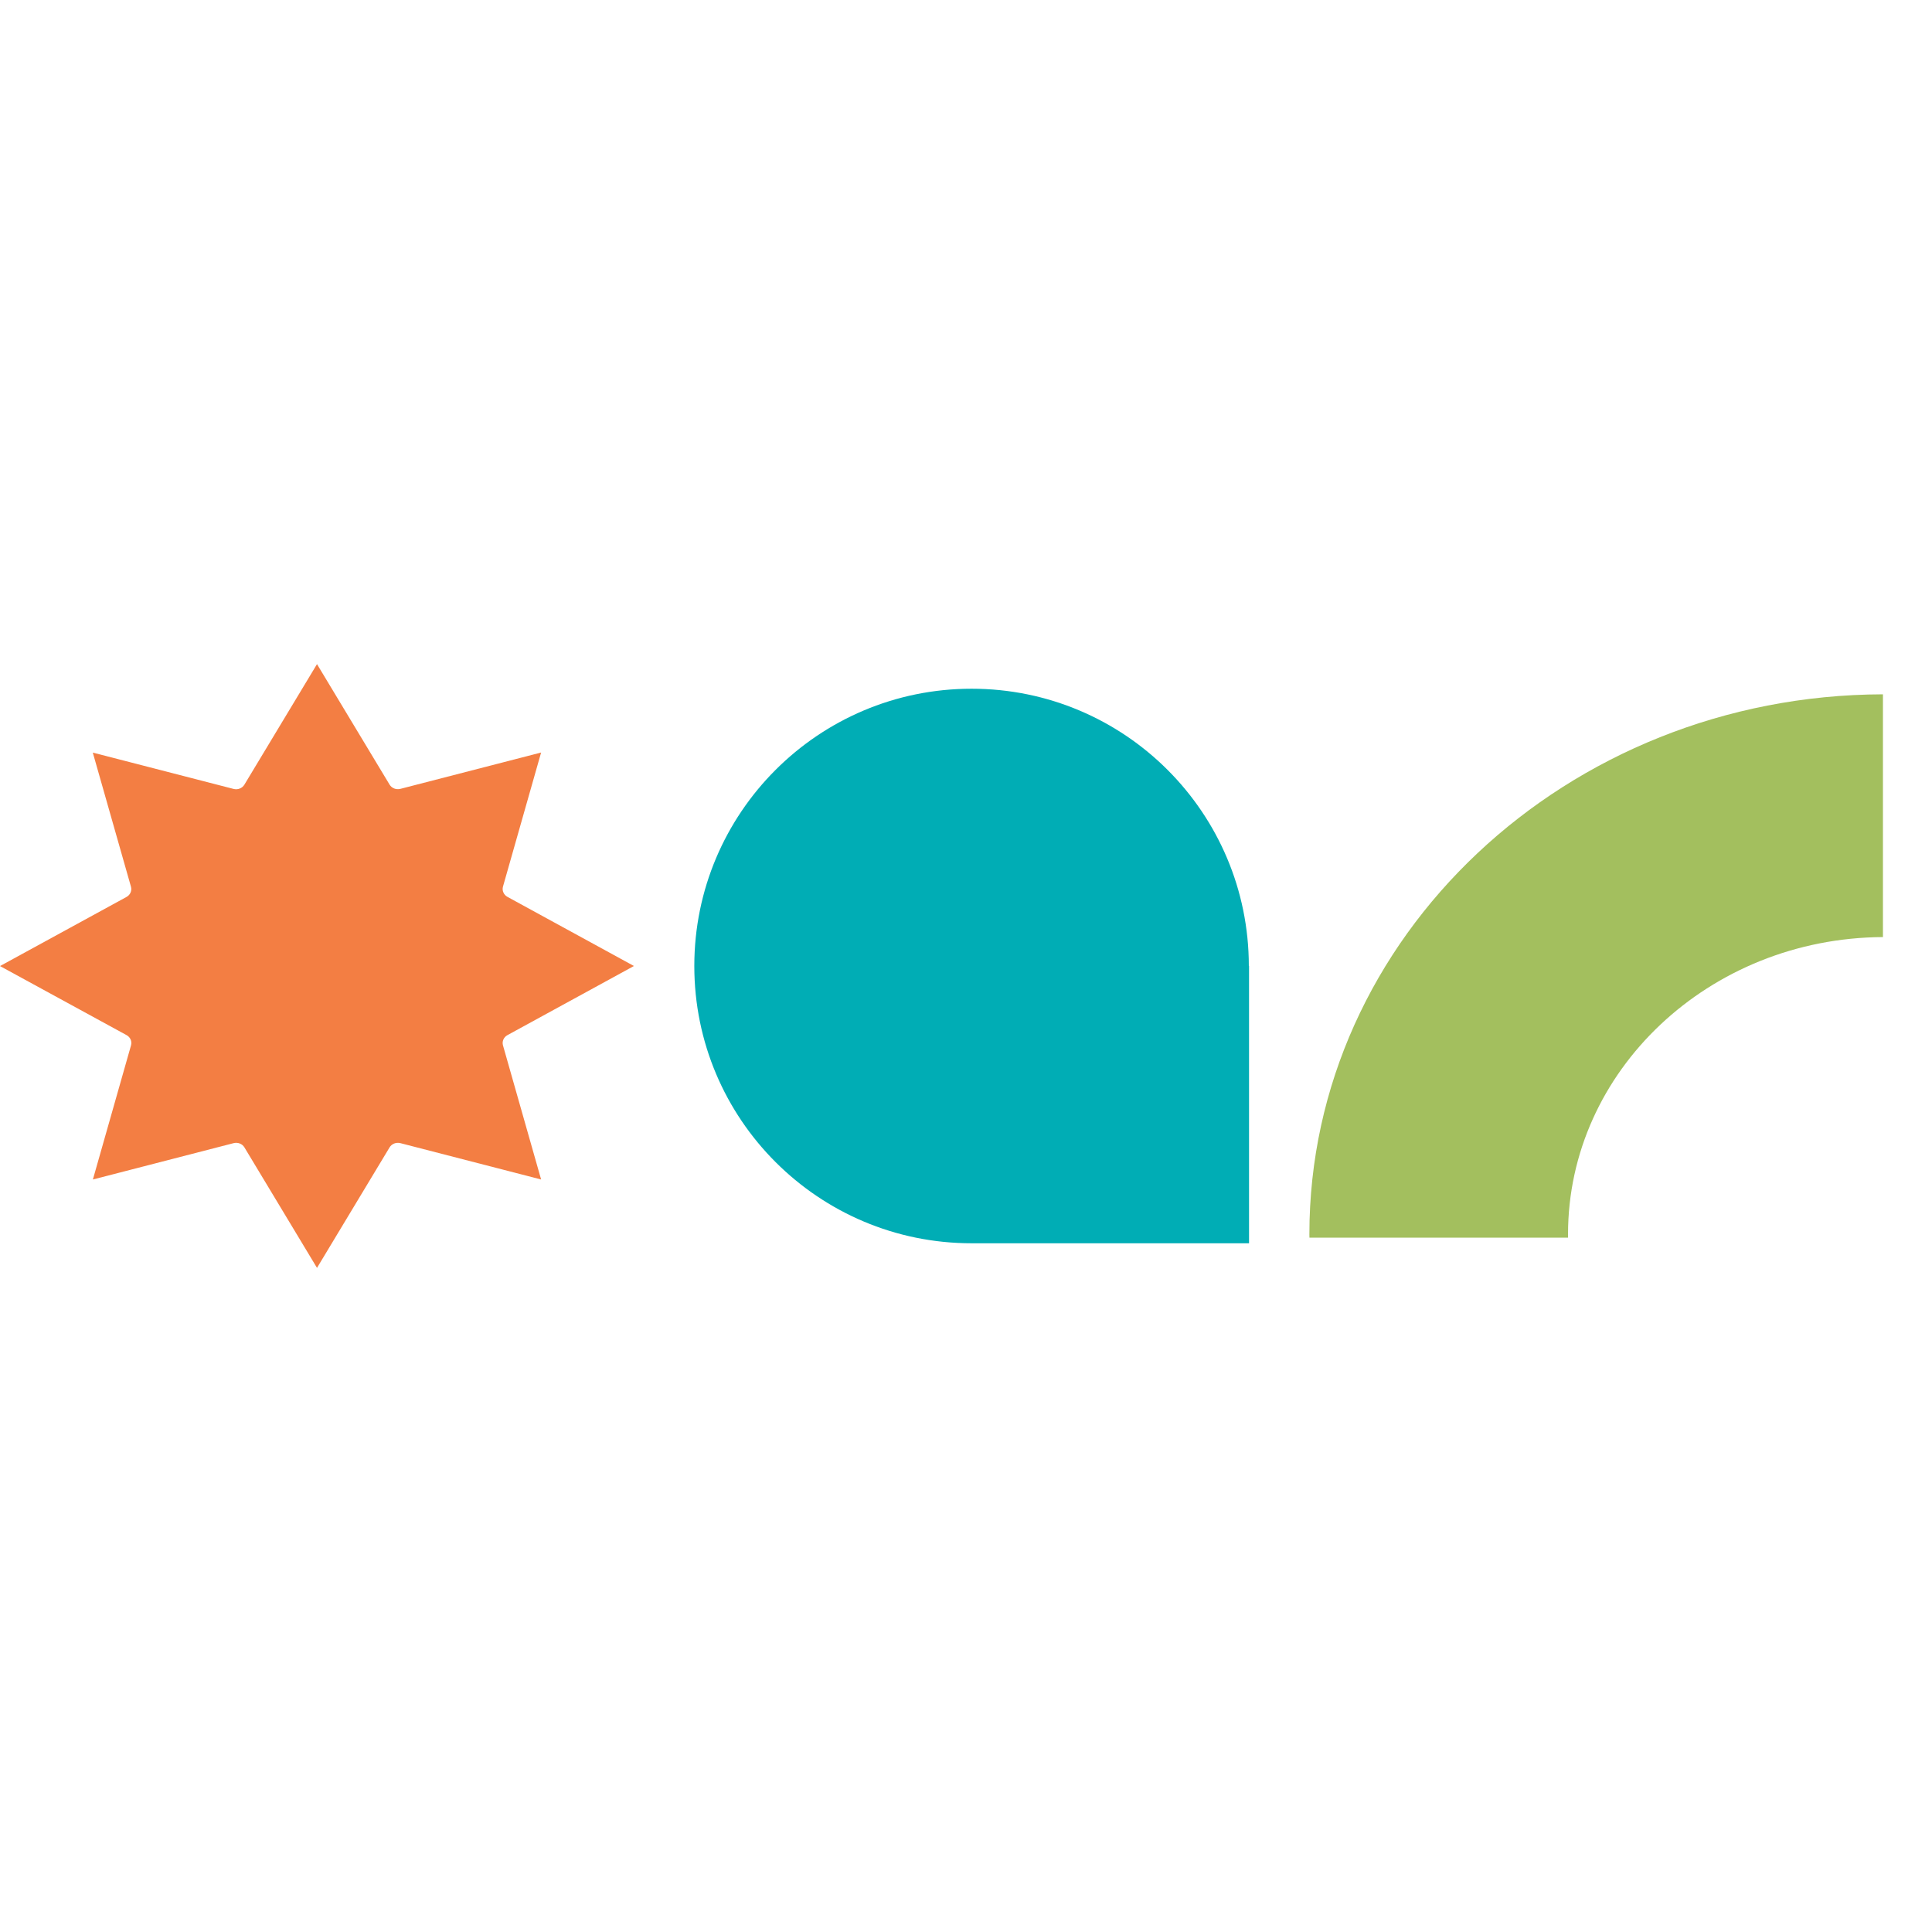 <svg xmlns="http://www.w3.org/2000/svg" version="1.1" xmlns:xlink="http://www.w3.org/1999/xlink" width="64" height="64"><svg width="64" height="64" viewBox="0 0 64 64" fill="none" xmlns="http://www.w3.org/2000/svg">
<path d="M10.501 22L12.905 25.991C12.976 26.11 13.124 26.168 13.263 26.132L17.925 24.928L16.662 29.369C16.624 29.502 16.686 29.642 16.81 29.71L21 32L16.81 34.29C16.685 34.358 16.624 34.498 16.662 34.63L17.925 39.072L13.263 37.868C13.124 37.832 12.976 37.891 12.905 38.009L10.501 42L8.097 38.009C8.026 37.89 7.878 37.832 7.74 37.868L3.077 39.072L4.34 34.63C4.379 34.498 4.317 34.358 4.193 34.29L0 32.002L4.19 29.713C4.315 29.645 4.376 29.504 4.338 29.372L3.074 24.931L7.737 26.134C7.876 26.171 8.024 26.112 8.095 25.994L10.501 22Z" fill="#F37E43"></path>
<path d="M32.185 22.815C37.257 22.815 41.369 26.927 41.369 32H41.376V41.185H32.191V41.184C32.189 41.184 32.187 41.185 32.185 41.185C27.112 41.185 23 37.072 23 32C23 26.927 27.112 22.815 32.185 22.815Z" fill="#00ADB5"></path>
<path d="M51.943 40.886C51.943 35.476 56.618 31.07 62.375 31.042L62.375 23C51.892 23.03 43.375 31.042 43.375 40.886C43.375 40.924 43.375 40.962 43.377 41L51.944 41C51.943 40.962 51.943 40.924 51.943 40.886Z" fill="#A3BF5E"></path>
</svg><style>@media (prefers-color-scheme: light) { :root { filter: none; } }
@media (prefers-color-scheme: dark) { :root { filter: none; } }
</style></svg>